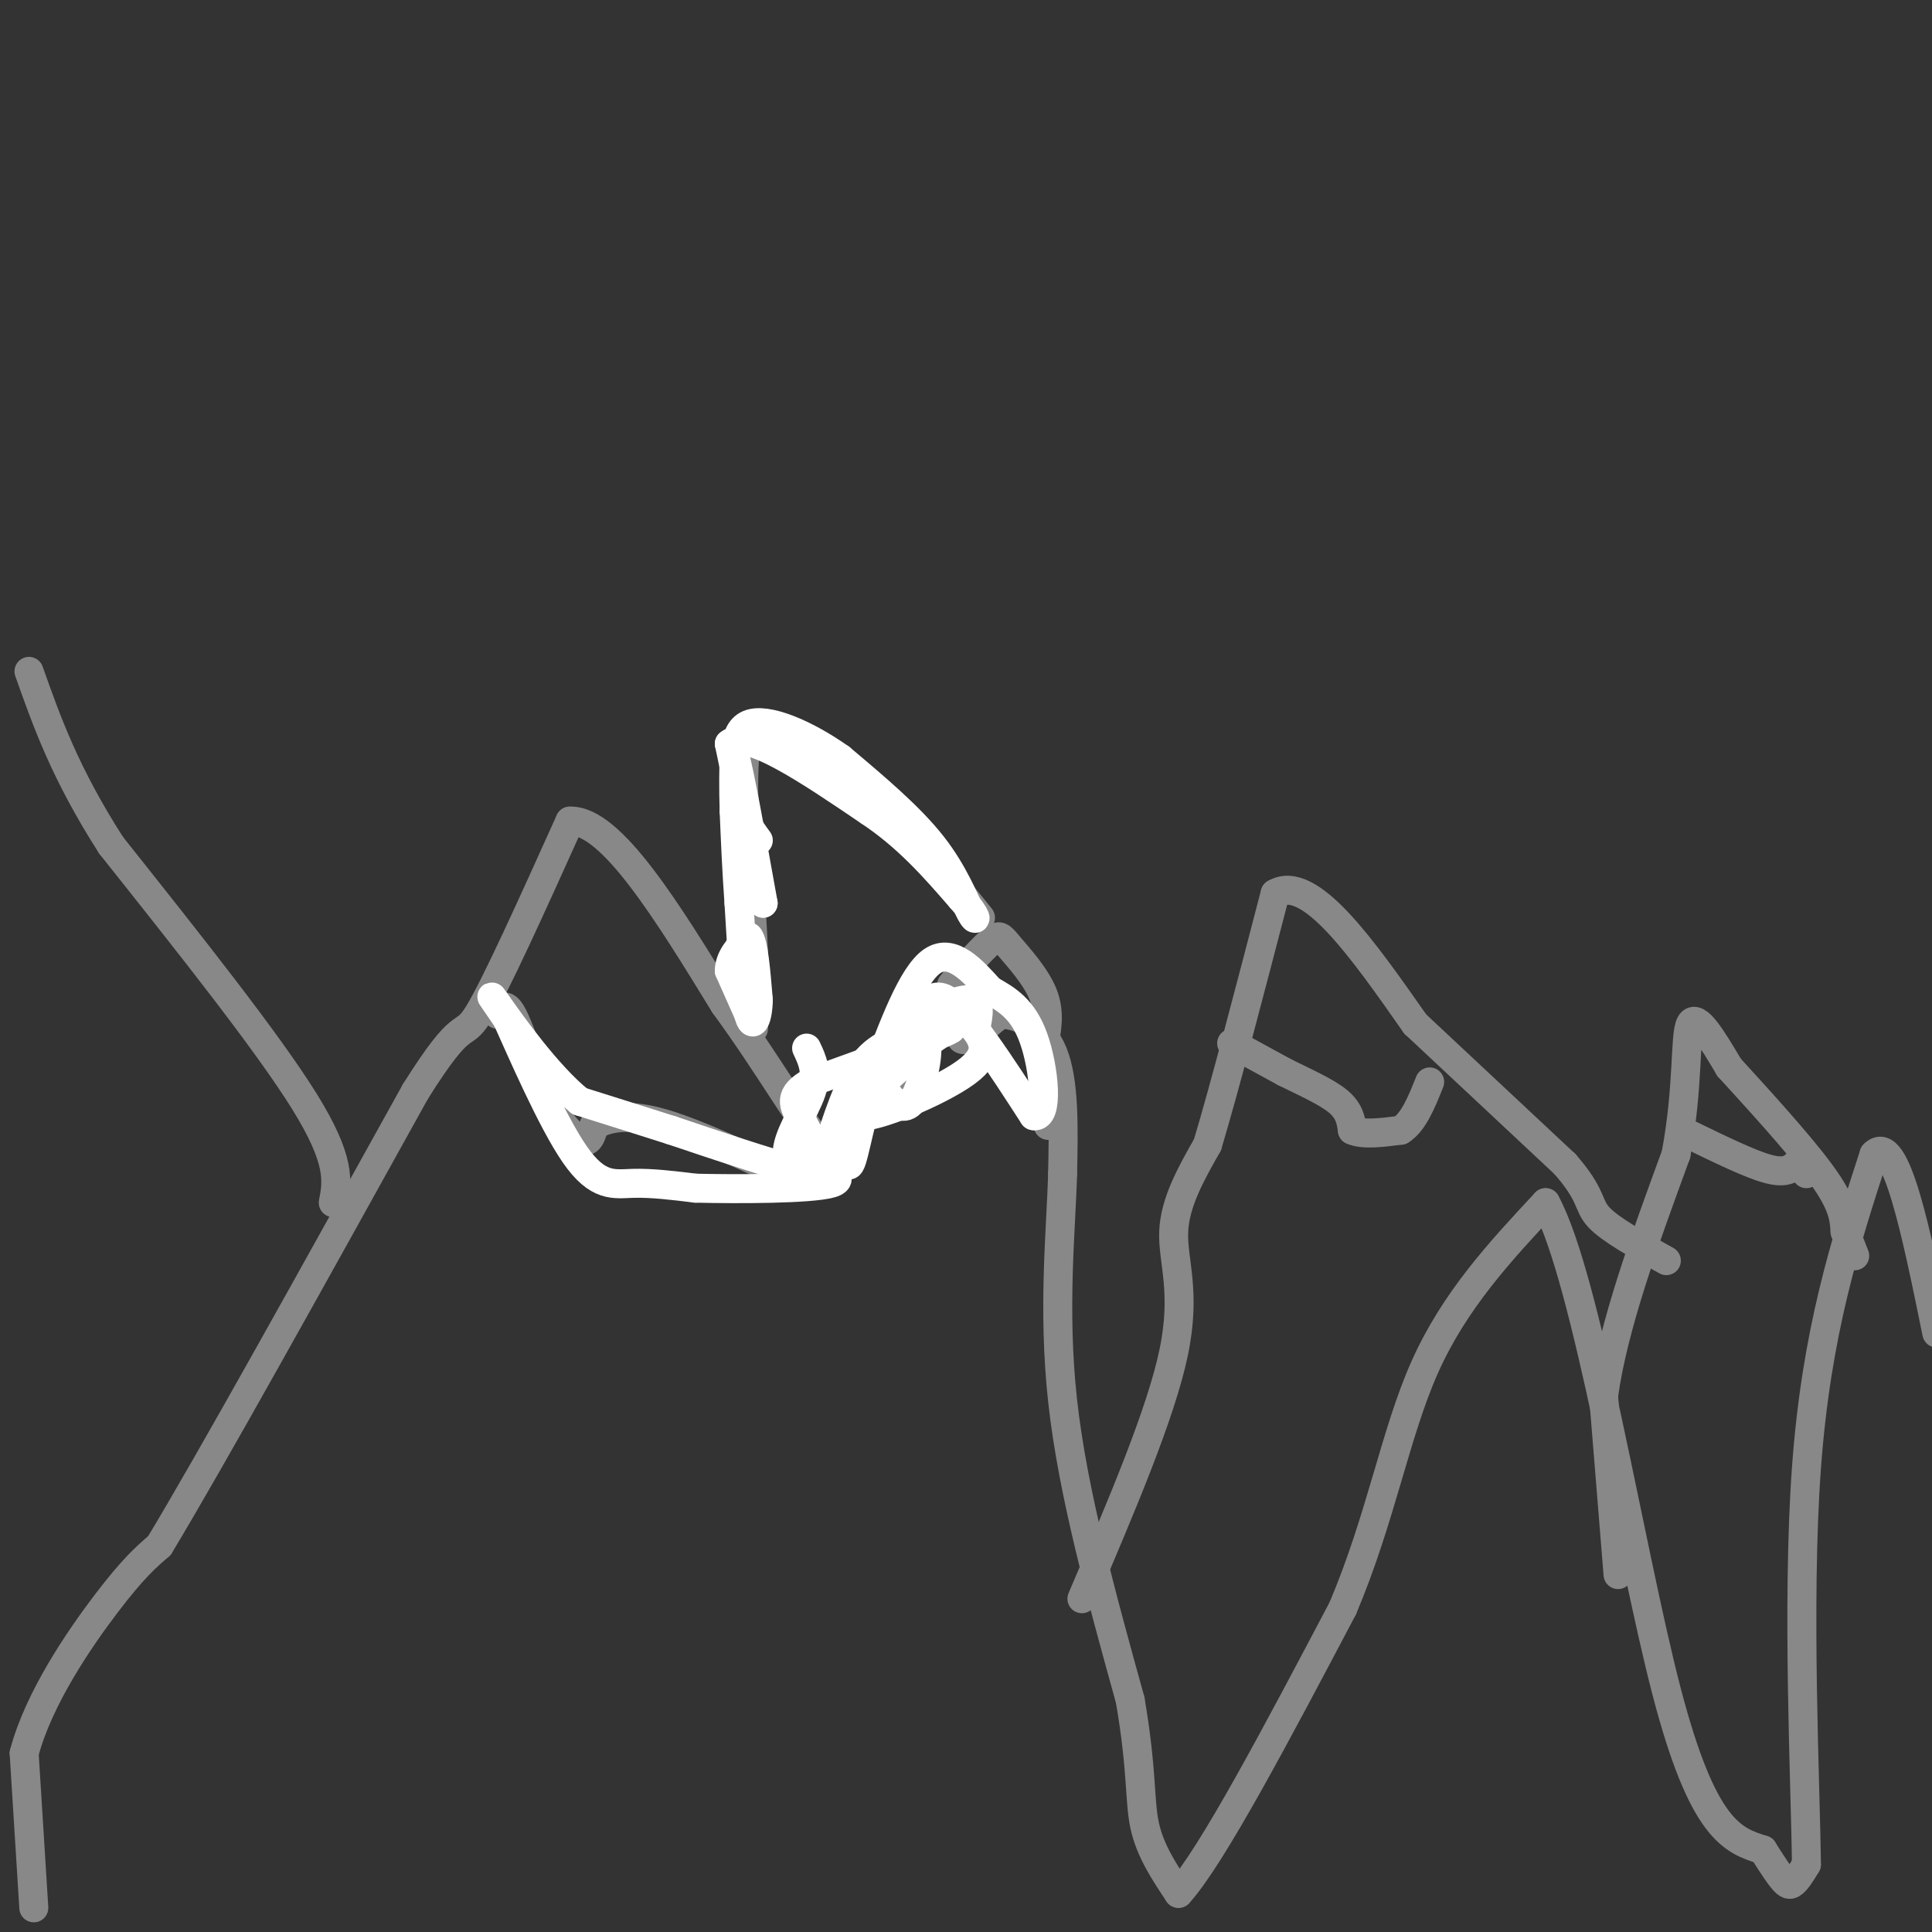 <svg viewBox='0 0 400 400' version='1.1' xmlns='http://www.w3.org/2000/svg' xmlns:xlink='http://www.w3.org/1999/xlink'><rect x="0" y="0" width="400" height="400" fill="#333333" stroke="none"/><g fill='none' stroke='#888888' stroke-width='6' stroke-linecap='round' stroke-linejoin='round'><path d='M7,395c0.000,0.000 -2.000,-32.000 -2,-32'/><path d='M5,363c2.978,-11.333 11.422,-23.667 17,-31c5.578,-7.333 8.289,-9.667 11,-12'/><path d='M33,320c10.667,-17.667 31.833,-55.833 53,-94'/><path d='M86,226c10.289,-16.400 9.511,-10.400 13,-16c3.489,-5.600 11.244,-22.800 19,-40'/><path d='M118,170c8.500,-0.333 20.250,18.833 32,38'/><path d='M150,208c9.156,12.489 16.044,24.711 20,29c3.956,4.289 4.978,0.644 6,-3'/><path d='M176,234c5.369,-5.679 15.792,-18.375 20,-22c4.208,-3.625 2.202,1.821 3,3c0.798,1.179 4.399,-1.911 8,-5'/><path d='M207,210c3.600,-0.111 8.600,2.111 11,8c2.400,5.889 2.200,15.444 2,25'/><path d='M220,243c-0.311,11.578 -2.089,28.022 0,47c2.089,18.978 8.044,40.489 14,62'/><path d='M234,352c2.533,14.800 1.867,20.800 3,26c1.133,5.200 4.067,9.600 7,14'/><path d='M244,392c6.833,-7.500 20.417,-33.250 34,-59'/><path d='M278,333c7.956,-18.778 10.844,-36.222 17,-50c6.156,-13.778 15.578,-23.889 25,-34'/><path d='M320,249c8.556,15.689 17.444,71.911 25,101c7.556,29.089 13.778,31.044 20,33'/><path d='M365,383c4.311,6.867 5.089,7.533 6,7c0.911,-0.533 1.956,-2.267 3,-4'/><path d='M374,386c-0.156,-15.956 -2.044,-53.844 0,-82c2.044,-28.156 8.022,-46.578 14,-65'/><path d='M388,239c4.500,-4.667 8.750,16.167 13,37'/><path d='M181,219c4.667,-2.250 9.333,-4.500 12,-7c2.667,-2.500 3.333,-5.250 4,-8'/><path d='M197,204c2.300,-3.212 6.049,-7.242 8,-9c1.951,-1.758 2.102,-1.242 4,1c1.898,2.242 5.542,6.212 7,10c1.458,3.788 0.729,7.394 0,11'/><path d='M216,217c0.167,4.500 0.583,10.250 1,16'/><path d='M103,210c0.750,-1.333 1.500,-2.667 3,0c1.500,2.667 3.750,9.333 6,16'/><path d='M112,226c2.578,4.844 6.022,8.956 8,10c1.978,1.044 2.489,-0.978 3,-3'/><path d='M123,233c2.022,-1.133 5.578,-2.467 12,-1c6.422,1.467 15.711,5.733 25,10'/><path d='M160,242c6.167,2.000 9.083,2.000 12,2'/><path d='M156,213c0.000,0.000 0.000,-16.000 0,-16'/><path d='M156,197c-0.333,-8.000 -1.167,-20.000 -2,-32'/><path d='M154,165c-0.155,-7.167 0.458,-9.083 0,-11c-0.458,-1.917 -1.988,-3.833 3,-1c4.988,2.833 16.494,10.417 28,18'/><path d='M185,171c7.667,6.167 12.833,12.583 18,19'/><path d='M335,326c0.000,0.000 -3.000,-37.000 -3,-37'/><path d='M332,289c2.000,-14.500 8.500,-32.250 15,-50'/><path d='M347,239c2.644,-14.178 1.756,-24.622 3,-27c1.244,-2.378 4.622,3.311 8,9'/><path d='M358,221c5.244,5.756 14.356,15.644 19,22c4.644,6.356 4.822,9.178 5,12'/><path d='M382,255c1.167,2.833 1.583,3.917 2,5'/><path d='M224,331c8.178,-19.156 16.356,-38.311 19,-51c2.644,-12.689 -0.244,-18.911 0,-25c0.244,-6.089 3.622,-12.044 7,-18'/><path d='M250,237c3.500,-11.667 8.750,-31.833 14,-52'/><path d='M264,185c7.167,-4.167 18.083,11.417 29,27'/><path d='M293,212c10.000,9.333 20.500,19.167 31,29'/><path d='M324,241c5.756,6.556 4.644,8.444 7,11c2.356,2.556 8.178,5.778 14,9'/><path d='M69,249c0.833,-4.333 1.667,-8.667 -6,-21c-7.667,-12.333 -23.833,-32.667 -40,-53'/><path d='M23,175c-9.500,-14.833 -13.250,-25.417 -17,-36'/><path d='M255,216c0.000,0.000 11.000,6.000 11,6'/><path d='M266,222c4.022,2.000 8.578,4.000 11,6c2.422,2.000 2.711,4.000 3,6'/><path d='M280,234c2.167,1.000 6.083,0.500 10,0'/><path d='M290,234c2.667,-1.667 4.333,-5.833 6,-10'/><path d='M350,235c6.167,3.000 12.333,6.000 16,7c3.667,1.000 4.833,0.000 6,-1'/><path d='M372,241c1.333,0.167 1.667,1.083 2,2'/></g>
<g fill='none' stroke='#FFFFFF' stroke-width='6' stroke-linecap='round' stroke-linejoin='round'><path d='M171,239c2.333,-7.417 4.667,-14.833 8,-19c3.333,-4.167 7.667,-5.083 12,-6'/><path d='M191,214c1.863,1.560 0.520,8.459 -1,12c-1.520,3.541 -3.217,3.722 -5,2c-1.783,-1.722 -3.652,-5.349 -3,-8c0.652,-2.651 3.826,-4.325 7,-6'/><path d='M189,214c1.844,-3.556 2.956,-9.444 7,-7c4.044,2.444 11.022,13.222 18,24'/><path d='M214,231c3.200,0.622 2.200,-9.822 0,-16c-2.200,-6.178 -5.600,-8.089 -9,-10'/><path d='M205,205c-3.533,-3.956 -7.867,-8.844 -12,-6c-4.133,2.844 -8.067,13.422 -12,24'/><path d='M181,223c-2.881,8.167 -4.083,16.583 -5,18c-0.917,1.417 -1.548,-4.167 0,-9c1.548,-4.833 5.274,-8.917 9,-13'/><path d='M185,219c2.167,-3.512 3.083,-5.792 6,-8c2.917,-2.208 7.833,-4.345 10,-4c2.167,0.345 1.583,3.173 1,6'/><path d='M202,213c1.179,2.250 3.625,4.875 -2,9c-5.625,4.125 -19.321,9.750 -22,9c-2.679,-0.750 5.661,-7.875 14,-15'/><path d='M192,216c4.044,-3.222 7.156,-3.778 3,-2c-4.156,1.778 -15.578,5.889 -27,10'/><path d='M168,224c-4.940,2.762 -3.792,4.667 -2,8c1.792,3.333 4.226,8.095 4,10c-0.226,1.905 -3.113,0.952 -6,0'/><path d='M164,242c-5.167,-1.333 -15.083,-4.667 -25,-8'/><path d='M139,234c-7.333,-2.333 -13.167,-4.167 -19,-6'/><path d='M120,228c-6.822,-5.511 -14.378,-16.289 -17,-20c-2.622,-3.711 -0.311,-0.356 2,3'/><path d='M105,211c2.917,6.452 9.208,21.083 14,28c4.792,6.917 8.083,6.119 12,6c3.917,-0.119 8.458,0.440 13,1'/><path d='M144,246c8.644,0.200 23.756,0.200 28,-1c4.244,-1.200 -2.378,-3.600 -9,-6'/><path d='M163,239c-0.244,-3.422 3.644,-8.978 5,-13c1.356,-4.022 0.178,-6.511 -1,-9'/><path d='M155,210c0.000,0.000 -4.000,-9.000 -4,-9'/><path d='M151,201c0.000,-2.667 2.000,-4.833 4,-7'/><path d='M155,194c1.000,1.000 1.500,7.000 2,13'/><path d='M157,207c-0.044,3.711 -1.156,6.489 -2,3c-0.844,-3.489 -1.422,-13.244 -2,-23'/><path d='M153,187c-0.500,-7.000 -0.750,-13.000 -1,-19'/><path d='M152,168c-0.167,-5.167 -0.083,-8.583 0,-12'/><path d='M152,156c1.000,3.167 3.500,17.083 6,31'/><path d='M158,187c-0.167,-0.333 -3.583,-16.667 -7,-33'/><path d='M151,154c3.667,-3.167 16.333,5.417 29,14'/><path d='M180,168c8.000,5.333 13.500,11.667 19,18'/><path d='M199,186c3.643,4.083 3.250,5.292 2,3c-1.250,-2.292 -3.357,-8.083 -8,-14c-4.643,-5.917 -11.821,-11.958 -19,-18'/><path d='M174,157c-7.089,-5.022 -15.311,-8.578 -19,-7c-3.689,1.578 -2.844,8.289 -2,15'/><path d='M153,165c0.333,4.000 2.167,6.500 4,9'/></g>
</svg>
